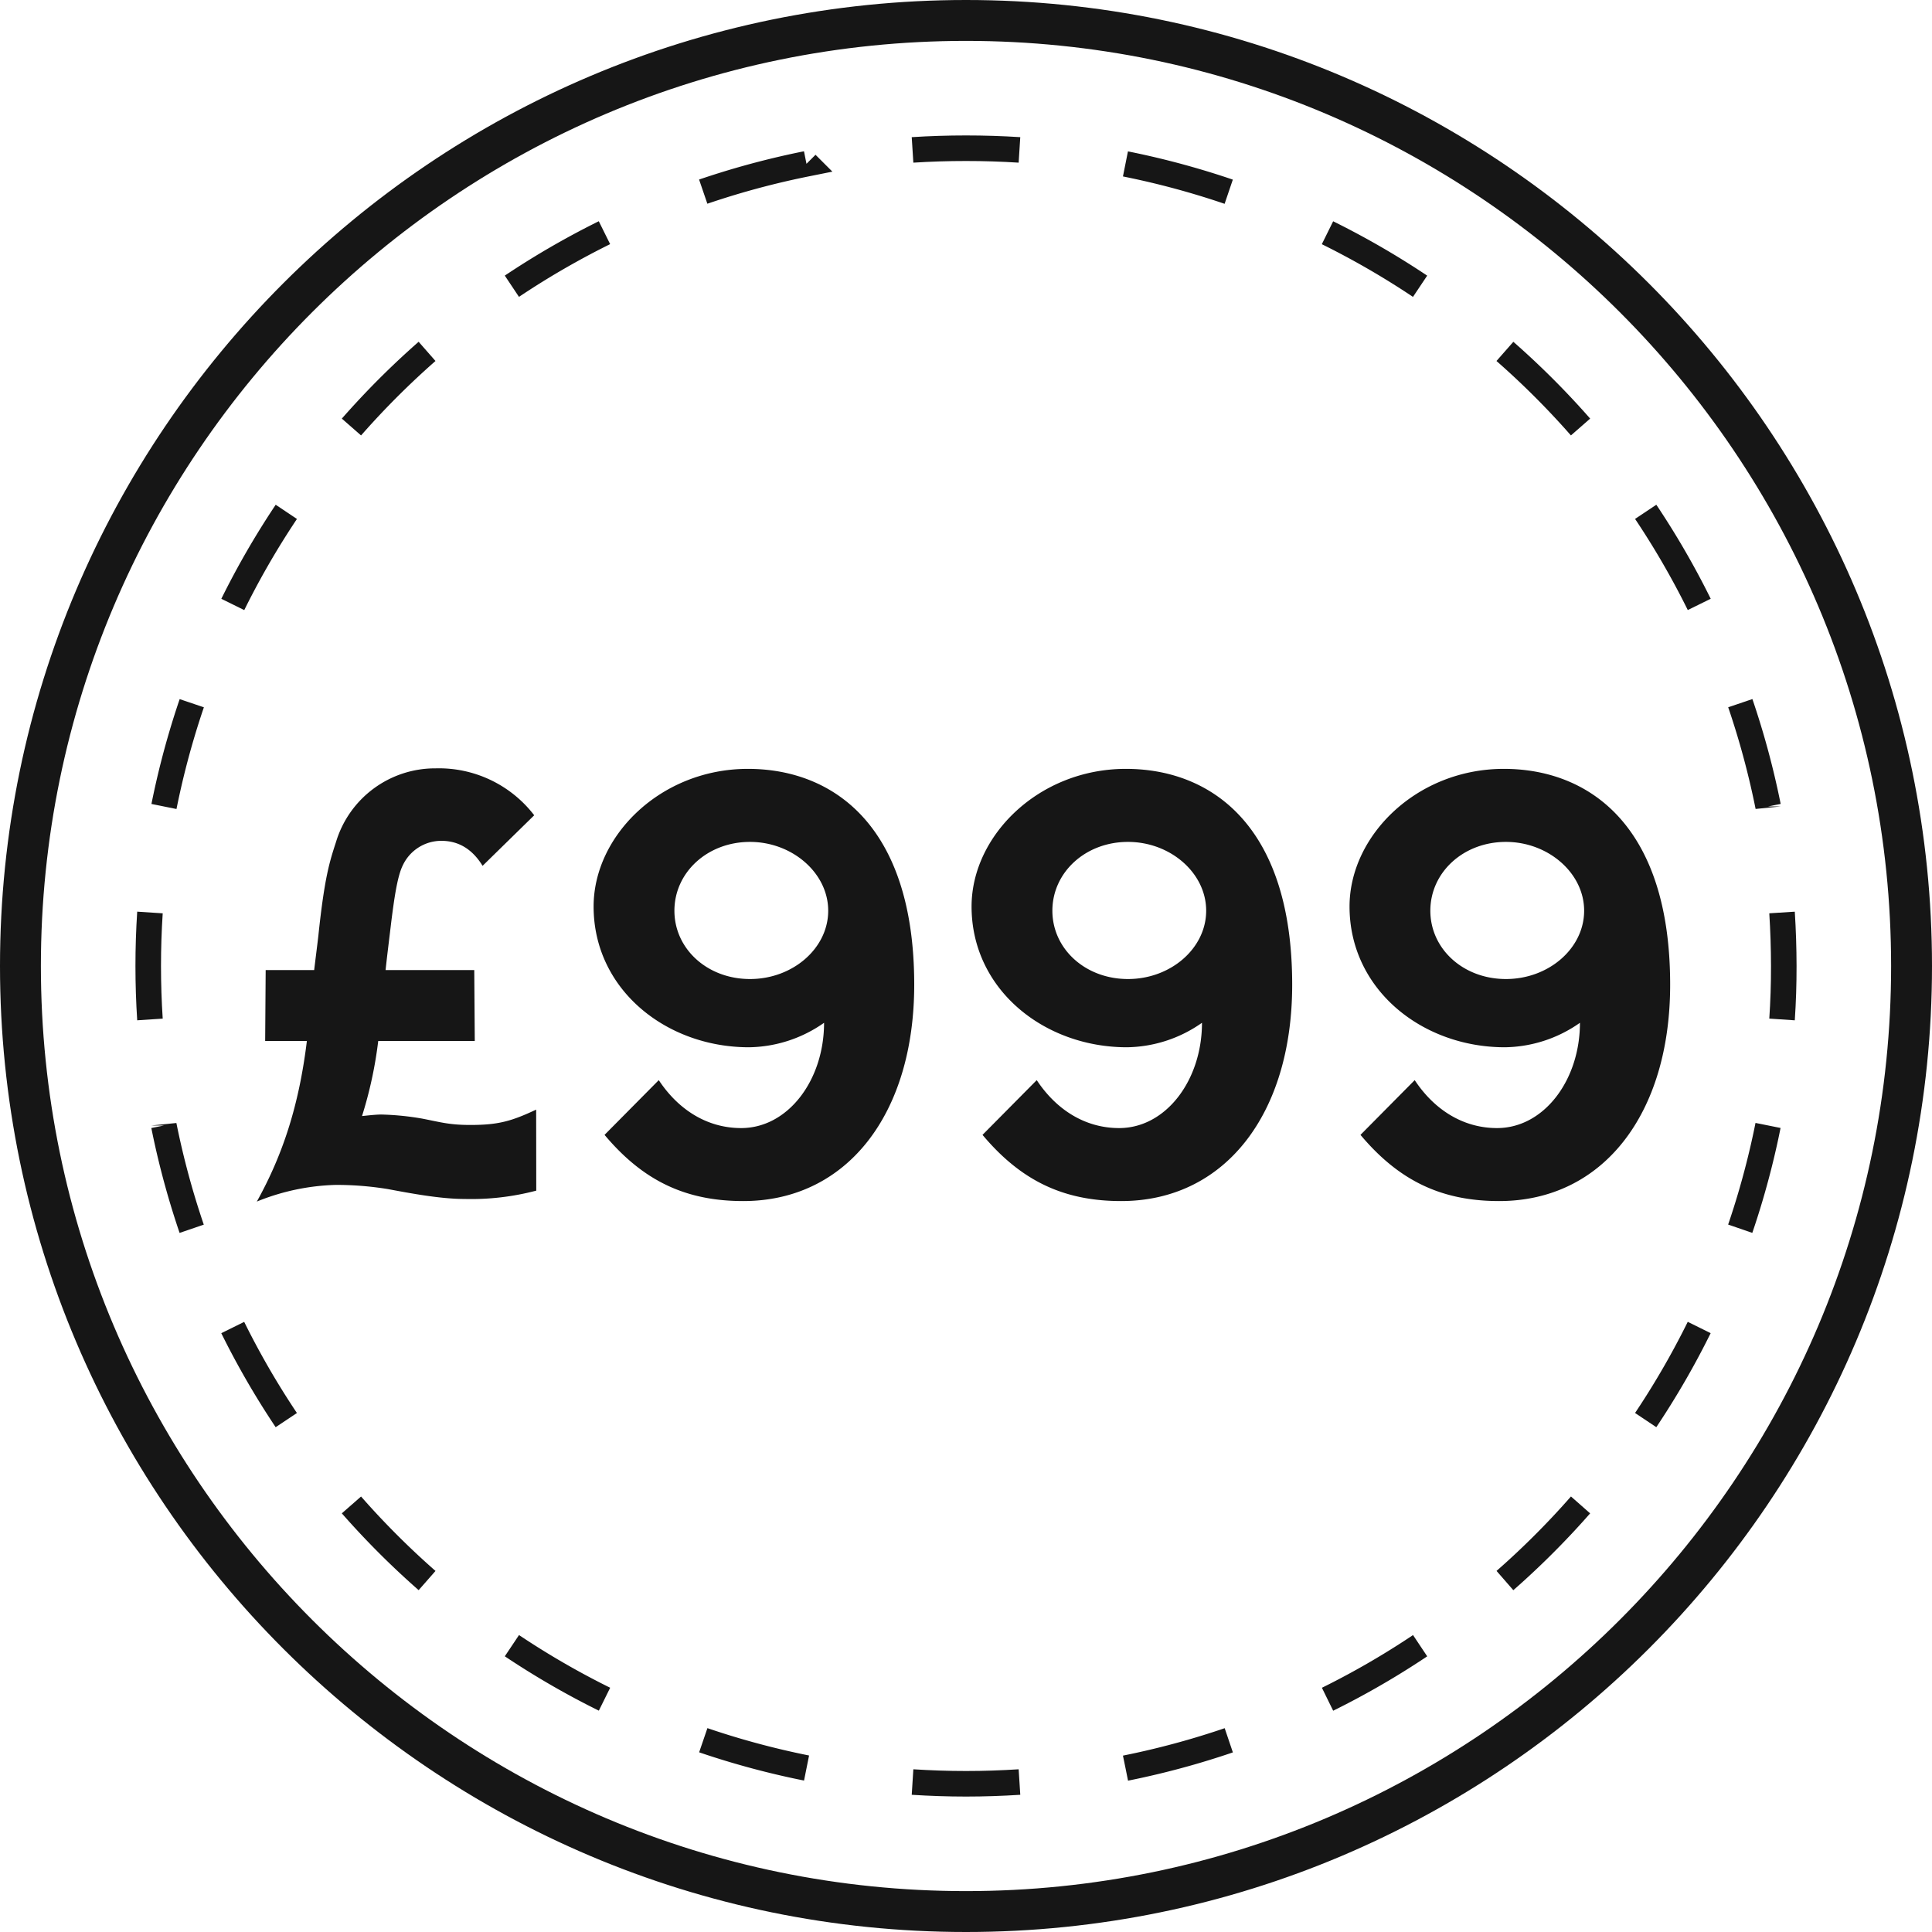 <svg xmlns="http://www.w3.org/2000/svg" viewBox="0 0 378 378"><path d="M420,483.28c102,0,185-83,185-185s-83-185-185-185-185,83-185,185,83,185,185,185Z" transform="translate(-231 -109.28)" fill="none" stroke="#161616" stroke-width="8"/><path d="M451.21,455.22A160.39,160.39,0,0,0,578.64,319.16m-1.7-52.1A160.4,160.4,0,0,0,440.88,139.63m-52.09,1.7A160.4,160.4,0,0,0,261.36,277.39m1.7,52.1A160.4,160.4,0,0,0,399.12,456.92" transform="translate(-231 -109.28)" fill="none" stroke="#161616" stroke-width="5" stroke-dasharray="20.94 20.94"/><path d="M579.66,308.74q.35-5.19.34-10.46t-.34-10.47m-149.2-149.2c-3.46-.22-6.94-.33-10.46-.33s-7,.11-10.46.33m-149.2,149.2Q260,293,260,298.28t.34,10.46m149.2,149.2c3.46.22,6.95.34,10.46.34s7-.12,10.46-.34" transform="translate(-231 -109.28)" fill="none" stroke="#161616" stroke-width="5"/><path d="M335.92,342.23a49.86,49.86,0,0,1-14.07,1.63c-4.7,0-10.61-1.12-15-1.94a62.3,62.3,0,0,0-10.2-.81,43.92,43.92,0,0,0-15.4,3.26c5.1-9.18,8.26-18.87,9.79-31.41h-8.16l.1-13.88h9.49c.1-.91.71-5.71.82-6.73,1.22-11.63,2.24-14.59,3.46-18.36a20.24,20.24,0,0,1,19.49-14.38,23.51,23.51,0,0,1,19.28,9.18l-10.1,9.89c-1.94-3.16-4.59-4.89-8.06-4.89a8.33,8.33,0,0,0-7.55,4.79c-1.12,2.24-1.73,6.94-2.24,10.91-.31,2.66-.82,6.64-1.13,9.59h17.35l.1,13.88H305a81,81,0,0,1-3.17,14.68c1-.1,2.66-.3,3.78-.3a53.69,53.69,0,0,1,8.06.81c3.67.72,5.3,1.23,9.38,1.23,5.41,0,8-.72,12.85-3Z" transform="translate(-231 -109.28)" fill="#161616"/><path d="M376.42,344.27c-11.43,0-19.69-4.08-27.14-12.95l10.61-10.71c3.77,5.71,9.38,9.38,16.12,9.38,9.18,0,16.22-9.38,16.22-20.6a26.09,26.09,0,0,1-14.69,4.79c-16.22,0-30.4-11.32-30.4-27.54,0-13.87,13.16-26.93,30.19-26.93,16.43,0,32.54,10.81,32.54,42.23C409.87,327.24,396.71,344.27,376.42,344.27ZM377.74,274c-8.36,0-14.79,6-14.79,13.46s6.43,13.37,14.79,13.37,15.3-6,15.3-13.37S386,274,377.74,274Z" transform="translate(-231 -109.28)" fill="#161616"/><path d="M450.36,344.27c-11.42,0-19.68-4.08-27.13-12.95l10.61-10.71c3.77,5.71,9.38,9.38,16.12,9.38,9.18,0,16.21-9.38,16.21-20.6a26.06,26.06,0,0,1-14.68,4.79c-16.22,0-30.4-11.32-30.4-27.54,0-13.87,13.16-26.93,30.19-26.93,16.43,0,32.54,10.81,32.54,42.23C483.82,327.24,470.66,344.27,450.36,344.27ZM451.69,274c-8.36,0-14.79,6-14.79,13.46s6.43,13.37,14.79,13.37,15.3-6,15.3-13.37S460,274,451.69,274Z" transform="translate(-231 -109.28)" fill="#161616"/><path d="M524.31,344.27c-11.42,0-19.68-4.08-27.13-12.95l10.61-10.71c3.77,5.71,9.38,9.38,16.11,9.38,9.18,0,16.22-9.38,16.22-20.6a26.07,26.07,0,0,1-14.69,4.79c-16.21,0-30.39-11.32-30.39-27.54,0-13.87,13.16-26.93,30.19-26.93,16.42,0,32.54,10.81,32.54,42.23C557.77,327.24,544.61,344.27,524.31,344.27ZM525.64,274c-8.37,0-14.79,6-14.79,13.46s6.42,13.37,14.79,13.37,15.3-6,15.3-13.37S533.9,274,525.64,274Z" transform="translate(-231 -109.28)" fill="#161616"/></svg>